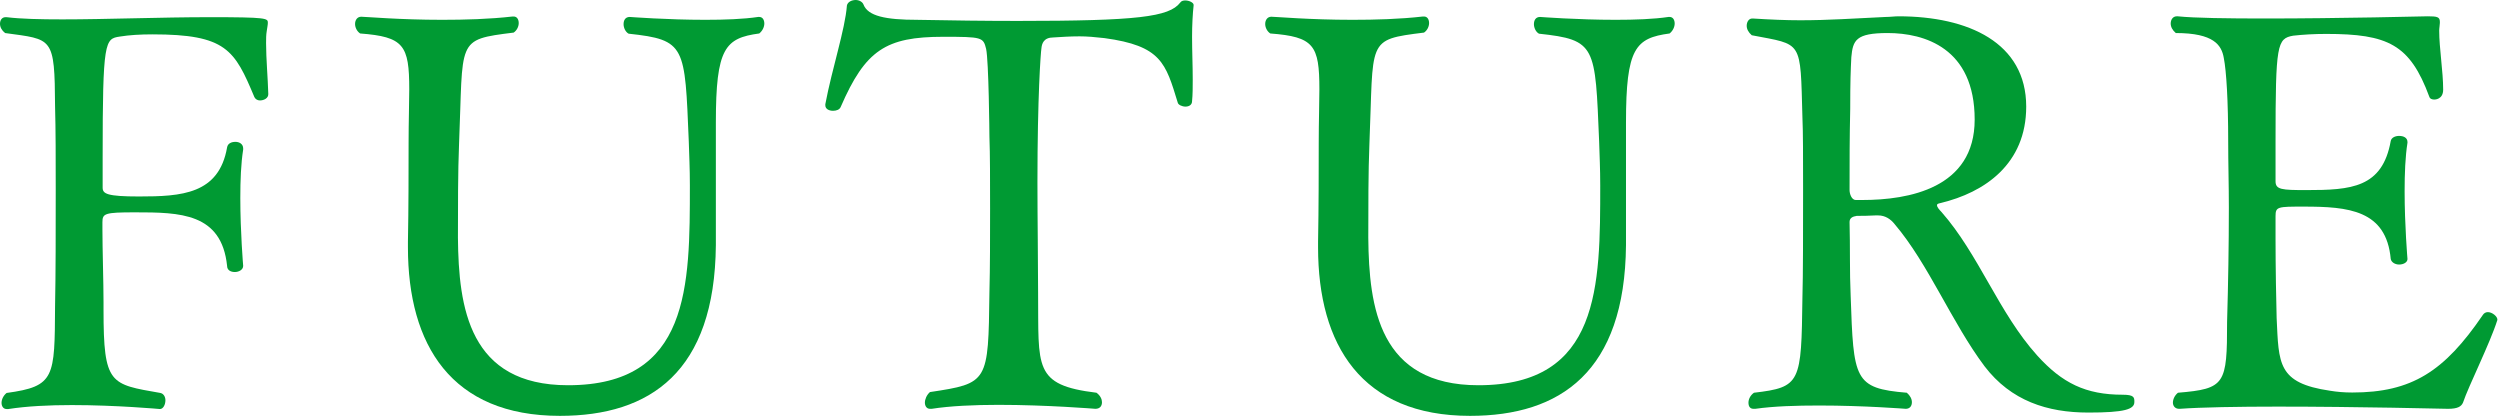 <svg enable-background="new 0 0 1135 190" height="190" viewBox="0 0 1135 190" width="1135" xmlns="http://www.w3.org/2000/svg"><g fill="#009a33"><path d="m121.8 42.8c0 1.8-2 2.8-3.8 2.8-1 0-2-.5-2.5-1.5-9-21.5-12.8-28.5-46.3-28.5-5.5 0-10.5.3-14.8 1-6.8 1-7.8 1.8-7.8 54.8v13.8c0 2.8 2 4 16.5 4 19.3 0 36.3-1 40-22.3.3-1.8 2-2.5 3.8-2.5s3.5 1 3.5 3v.5c-1 6.3-1.3 14-1.3 22 0 15.5 1.3 30.8 1.3 30.8 0 1.8-2 2.8-3.8 2.8s-3.5-.8-3.5-2.8c-2.5-24-21.3-24.3-41.8-24.3-13.8 0-14.8.5-14.8 4.5v3.3c0 8.8.5 24 .5 33v3.5c0 34 3 33.7 25.8 37.7 1.5.3 2.3 1.8 2.3 3.3 0 2-1 4-2.5 4 0 0-19.8-1.8-40-1.8-10.3 0-20.5.5-28.8 1.8-.3 0-.5 0-.8 0-1.5 0-2.3-1.3-2.3-2.8s.8-3.3 2.3-4.5c22-3 21.8-7 22-39.5.3-14.5.3-34 .3-52.8 0-13.8 0-27.3-.3-37.8-.2-31.8-1-30.3-22.7-33.3-1.5-1.2-2.3-2.7-2.3-4.2 0-1.8 1-3 2.5-3h.5c6.5.8 15.3 1 25.3 1 19.8 0 44.8-1 67-1 25.8 0 26.3.5 26.3 2.5 0 1-.3 2.3-.5 3.8-.3 1.8-.3 3.5-.3 5.5 0 7 .8 15.8 1 23z"/><path d="m325 55.5v6 49.8c-.5 57.5-29.8 77.5-70.8 77.5-49.3 0-69-32.2-69-76.5 0-.8 0-1.8 0-2.5.3-15.3.3-33.8.3-44.8 0-10 .3-18 .3-24.5 0-20-2.5-23.8-22.3-25.3-1.5-1-2.3-2.8-2.3-4.3 0-1.8 1-3.3 2.8-3.3s17.5 1.4 36.7 1.4c10.3 0 21.5-.3 32-1.5h.5c1.5 0 2.3 1.3 2.3 3 0 1.5-.8 3.3-2.3 4.3-26.5 3.3-22.8 3-24.8 50.8-.5 11.8-.5 29-.5 42.3.3 31.8 5 67 50 67 55.3 0 55.3-45 55.3-90.8 0-7.5-.3-13.5-.5-20-1.8-43.3-1.3-46-27.3-48.8-1.5-.8-2.3-2.8-2.3-4.3 0-1.8.8-3.3 2.8-3.3 0 0 17 1.3 34.3 1.3 8.8 0 17.3-.3 24-1.3h.5c1.5 0 2.3 1.3 2.3 3 0 1.5-.8 3.3-2.3 4.5-15.5 2.1-19.7 6.6-19.7 40.3z"/><path d="m541.2 16.8c0 6.3.3 13 .3 19.3 0 3.5 0 6.8-.3 9.8 0 1.8-1.5 2.5-3 2.5s-3.3-.8-3.5-1.8c-5.5-18-7.5-25.8-33.3-29.3-4.3-.5-8-.8-11.3-.8-4.5 0-8.5.3-11.8.5-4.5 0-5.3 2.8-5.5 5-.3 1.8-1.8 21.5-1.8 60.8 0 16.3.3 36.5.3 50.3.3 33.7-2.3 41.7 26.5 45.2 1.8 1.3 2.5 3 2.5 4.3 0 1.8-1 3-3 3 0 0-22-1.8-44-1.8-11 0-22 .5-30.3 1.8-.3 0-.5 0-.8 0-1.5 0-2.3-1.3-2.3-2.8s.8-3.5 2.3-4.8c26.5-4 26.5-4.3 27-45.2.3-11.5.3-25.3.3-38 0-12.8 0-24.8-.3-32.8 0-1-.3-34.3-1.5-39.8-1.3-5.3-1.8-5.5-19.5-5.5-26 0-35.3 6-46.5 31.8-.5 1.3-2 1.8-3.5 1.8-1.8 0-3.5-.8-3.5-2.5 0-.3 0-.3 0-.5 3-16 9-34 9.8-44.8.3-1.5 2-2.5 4-2.5 1.5 0 3 .8 3.5 2 2 5.3 10 7 24.5 7 15.5.3 30.8.5 45.5.5 54.3 0 68.8-1.8 73.8-8.3.5-.8 1.5-1 2.3-1 1.8 0 3.8 1 3.8 2v.3c-.4 3.5-.7 8.8-.7 14.3z"/><path d="m738.2 55.5v6 49.8c-.5 57.5-29.8 77.5-70.8 77.5-49.3 0-69-32.2-69-76.5 0-.8 0-1.8 0-2.5.3-15.3.3-33.8.3-44.8 0-10 .3-18 .3-24.5 0-20-2.5-23.8-22.3-25.3-1.5-1-2.3-2.8-2.3-4.3 0-1.8 1-3.3 2.8-3.3s17.5 1.4 36.8 1.4c10.3 0 21.5-.3 32-1.5h.5c1.5 0 2.3 1.3 2.3 3 0 1.5-.8 3.3-2.3 4.3-26.5 3.3-22.8 3-24.8 50.8-.5 11.8-.5 29-.5 42.3.3 31.8 5 67 50 67 55.3 0 55.3-45 55.3-90.8 0-7.5-.3-13.5-.5-20-1.8-43.3-1.3-46-27.3-48.8-1.5-.8-2.3-2.8-2.3-4.3 0-1.8.8-3.3 2.8-3.3 0 0 17 1.3 34.3 1.3 8.8 0 17.3-.3 24-1.3h.5c1.5 0 2.3 1.3 2.3 3 0 1.5-.8 3.3-2.3 4.5-15.5 2.1-19.8 6.6-19.8 40.3z"/><path d="m948 187.3c-18.5 0-35-5.3-47-21-14.8-19.7-25.5-46.5-40.8-64.5-1.8-2.3-4.3-4-7.5-4-.5 0-.8 0-1.3 0-3.7.2-5.4.2-8.4.2-2 .3-3.3 1-3.3 2.8.3 11.3 0 22.5.5 33.5 1.3 38 1.5 42 25.5 44 1.5 1.3 2.3 2.8 2.3 4.3 0 1.8-1 3-2.8 3 0 0-19-1.5-39.3-1.5-10.3 0-20.5.3-29 1.5-.3 0-.5 0-.8 0-1.5 0-2.3-1-2.3-2.8 0-1.5.8-3.3 2.5-4.5 21.3-2.5 21.5-4.5 22-43.2.3-9.8.3-30.8.3-49.3 0-13.8 0-26.3-.3-32.5-1-35.5.3-32.8-23-37.3-1.5-1.3-2.3-2.8-2.3-4.3 0-1.8 1-3.3 2.5-3.3h.3c8 .5 15 .8 21.5.8 12.8 0 24-.8 38.8-1.5 2 0 4-.3 5.8-.3 31.8 0 58 12 58 41 0 26-18.8 39-39 43.8-1.3.3-1.5.5-1.5 1 0 .8 1 2 2 3 17 19.3 26 45.8 43.5 65.2 11.3 12.5 22 17.8 38.8 17.8 5.3 0 5.3 1.3 5.3 3.3 0 3.3-4.3 4.8-21 4.8zm-91-172.3c-14.5 0-15.8 3.3-16.5 11-.3 6.3-.5 10.5-.5 23.5-.3 13.8-.3 22.8-.3 36.8 0 1.8 1 4.5 2.8 4.5h3c21 0 51-5.3 51-36.5 0-32.5-22.8-39.3-39.5-39.3z"/><path d="m1118.2 182.8c-.8 1.8-2.5 2.8-6.8 2.8 0 0-41.3-1-77.3-1-18 0-34.8.3-44.5 1h-.3c-1.8 0-2.8-1.3-2.8-2.8s.8-3.3 2.3-4.5c21.5-1.8 22.3-3.8 22.3-32.2.5-17.3.8-34.5.8-52 0-10-.3-20-.3-30 0-18-.8-31.8-2-37.8-1-5.8-4.5-11.3-21.8-11.3-1.5-1.3-2.3-2.8-2.3-4.3 0-1.8 1-3.3 2.8-3.3h.3c7.8.8 22.8 1 39.8 1 33.5 0 73.8-1 73.8-1 4.3 0 5.5.3 5.5 2.5v.5c0 1-.3 2.3-.3 3.5 0 8 1.8 18.5 1.8 26.8 0 4.5-3.8 4.5-4 4.5-1 0-2-.3-2.3-1.3-8.8-23.8-18.8-28.5-46.8-28.5-5.5 0-10.5.3-15 .8-7.3 1.3-8 3.8-8 47.8v18.3c0 3.8 2.8 4 14 4 20.3 0 34.5-1 38.3-22.3.3-1.5 2-2.3 3.8-2.3 2 0 3.8.8 3.8 2.8v.3c-1 6.3-1.3 14-1.3 22 0 15.5 1.3 30.8 1.3 30.8 0 1.5-1.8 2.5-3.8 2.5-1.8 0-3.5-1-3.8-2.5-2-22.3-19.3-23.8-39.5-23.8-11.8 0-12.8 0-12.8 4.3v10.5c0 12 .3 29.3.5 35.8 1 20.7.3 29.5 24.3 33 3 .5 6.3.8 10 .8 27 0 41.8-9.5 59.3-35.2.5-.8 1.3-1.3 2.3-1.3 2 0 4.3 2 4.3 3.3v.3c-3.3 10.5-13.1 30-15.6 37.5z"/></g></svg>